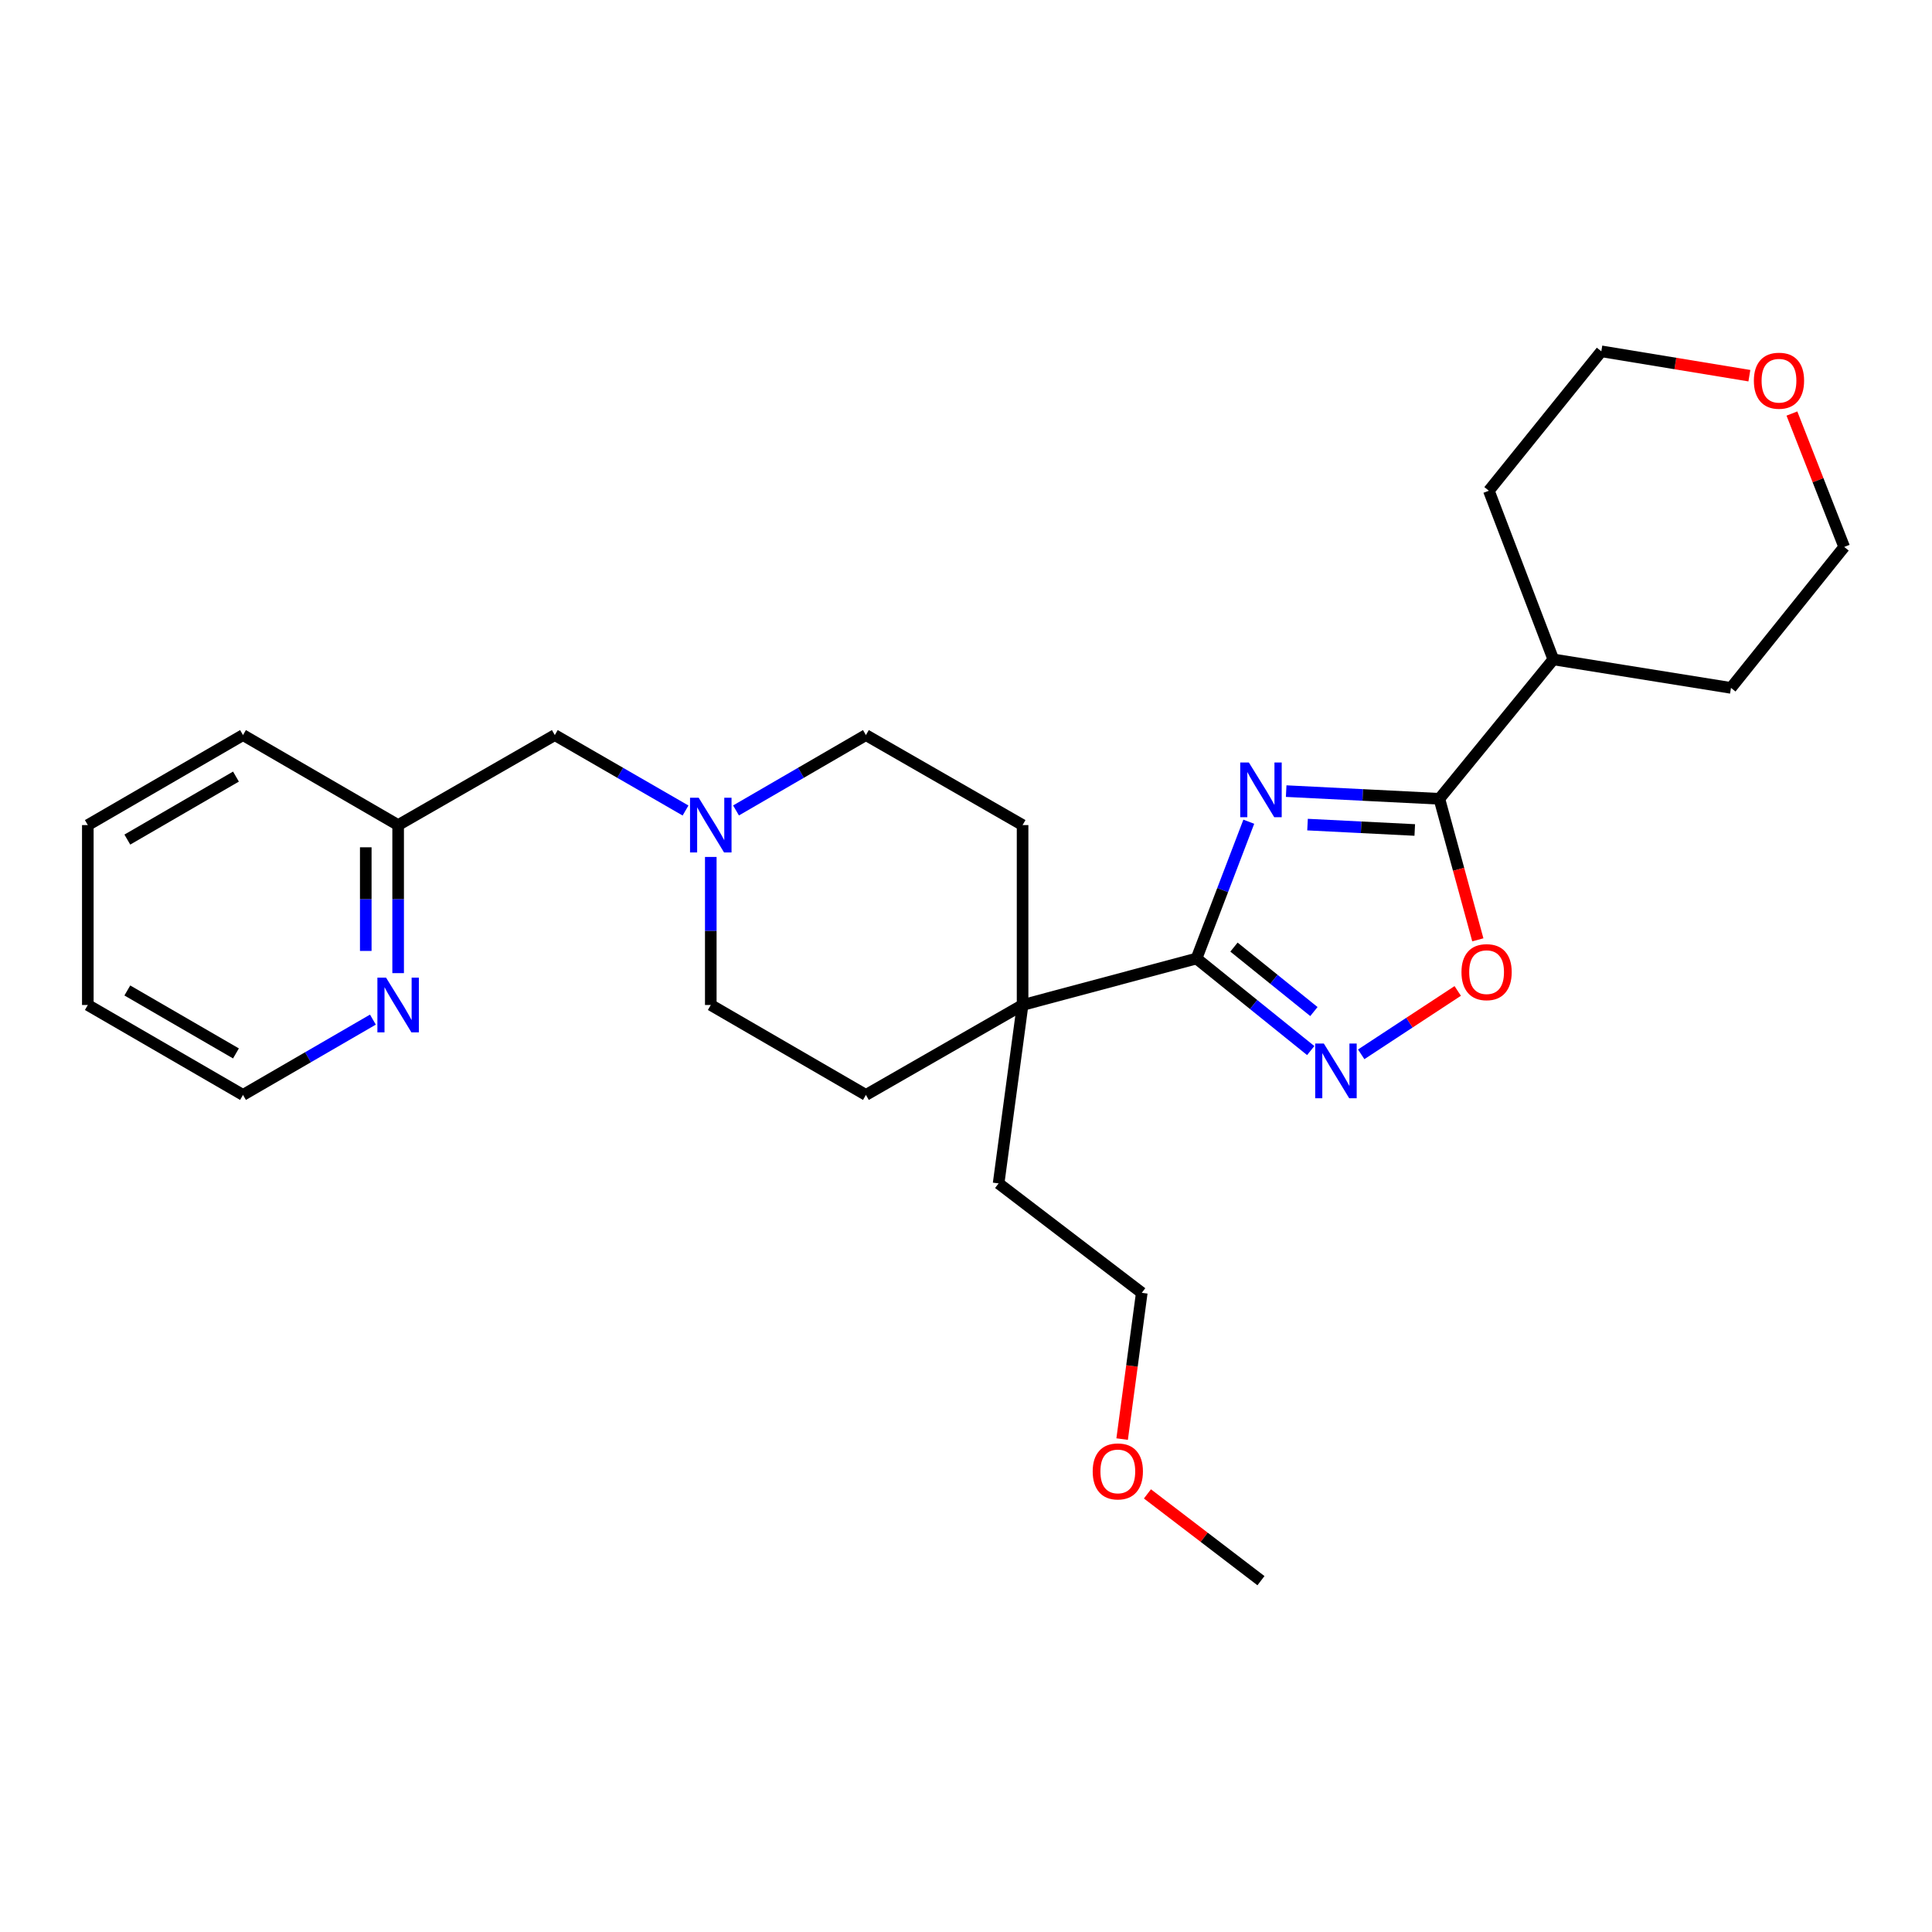 <?xml version='1.0' encoding='iso-8859-1'?>
<svg version='1.1' baseProfile='full'
              xmlns='http://www.w3.org/2000/svg'
                      xmlns:rdkit='http://www.rdkit.org/xml'
                      xmlns:xlink='http://www.w3.org/1999/xlink'
                  xml:space='preserve'
width='1000px' height='1000px' viewBox='0 0 1000 1000'>
<!-- END OF HEADER -->
<rect style='opacity:1.0;fill:#FFFFFF;stroke:none' width='1000' height='1000' x='0' y='0'> </rect>
<path class='bond-0' d='M 646.369,425.321 L 632.843,460.719' style='fill:none;fill-rule:evenodd;stroke:#0000FF;stroke-width:6px;stroke-linecap:butt;stroke-linejoin:miter;stroke-opacity:1' />
<path class='bond-0' d='M 632.843,460.719 L 619.317,496.118' style='fill:none;fill-rule:evenodd;stroke:#000000;stroke-width:6px;stroke-linecap:butt;stroke-linejoin:miter;stroke-opacity:1' />
<path class='bond-1' d='M 665.724,409.48 L 705.368,411.47' style='fill:none;fill-rule:evenodd;stroke:#0000FF;stroke-width:6px;stroke-linecap:butt;stroke-linejoin:miter;stroke-opacity:1' />
<path class='bond-1' d='M 705.368,411.47 L 745.012,413.461' style='fill:none;fill-rule:evenodd;stroke:#000000;stroke-width:6px;stroke-linecap:butt;stroke-linejoin:miter;stroke-opacity:1' />
<path class='bond-1' d='M 676.777,426.813 L 704.528,428.206' style='fill:none;fill-rule:evenodd;stroke:#0000FF;stroke-width:6px;stroke-linecap:butt;stroke-linejoin:miter;stroke-opacity:1' />
<path class='bond-1' d='M 704.528,428.206 L 732.278,429.599' style='fill:none;fill-rule:evenodd;stroke:#000000;stroke-width:6px;stroke-linecap:butt;stroke-linejoin:miter;stroke-opacity:1' />
<path class='bond-2' d='M 619.317,496.118 L 648.871,519.946' style='fill:none;fill-rule:evenodd;stroke:#000000;stroke-width:6px;stroke-linecap:butt;stroke-linejoin:miter;stroke-opacity:1' />
<path class='bond-2' d='M 648.871,519.946 L 678.426,543.774' style='fill:none;fill-rule:evenodd;stroke:#0000FF;stroke-width:6px;stroke-linecap:butt;stroke-linejoin:miter;stroke-opacity:1' />
<path class='bond-2' d='M 638.701,490.221 L 659.389,506.901' style='fill:none;fill-rule:evenodd;stroke:#000000;stroke-width:6px;stroke-linecap:butt;stroke-linejoin:miter;stroke-opacity:1' />
<path class='bond-2' d='M 659.389,506.901 L 680.077,523.58' style='fill:none;fill-rule:evenodd;stroke:#0000FF;stroke-width:6px;stroke-linecap:butt;stroke-linejoin:miter;stroke-opacity:1' />
<path class='bond-4' d='M 619.317,496.118 L 529.287,520.183' style='fill:none;fill-rule:evenodd;stroke:#000000;stroke-width:6px;stroke-linecap:butt;stroke-linejoin:miter;stroke-opacity:1' />
<path class='bond-3' d='M 745.012,413.461 L 754.965,449.959' style='fill:none;fill-rule:evenodd;stroke:#000000;stroke-width:6px;stroke-linecap:butt;stroke-linejoin:miter;stroke-opacity:1' />
<path class='bond-3' d='M 754.965,449.959 L 764.919,486.457' style='fill:none;fill-rule:evenodd;stroke:#FF0000;stroke-width:6px;stroke-linecap:butt;stroke-linejoin:miter;stroke-opacity:1' />
<path class='bond-7' d='M 745.012,413.461 L 803.995,341.304' style='fill:none;fill-rule:evenodd;stroke:#000000;stroke-width:6px;stroke-linecap:butt;stroke-linejoin:miter;stroke-opacity:1' />
<path class='bond-27' d='M 704.555,545.718 L 729.536,529.314' style='fill:none;fill-rule:evenodd;stroke:#0000FF;stroke-width:6px;stroke-linecap:butt;stroke-linejoin:miter;stroke-opacity:1' />
<path class='bond-27' d='M 729.536,529.314 L 754.517,512.911' style='fill:none;fill-rule:evenodd;stroke:#FF0000;stroke-width:6px;stroke-linecap:butt;stroke-linejoin:miter;stroke-opacity:1' />
<path class='bond-8' d='M 529.287,520.183 L 448.194,566.729' style='fill:none;fill-rule:evenodd;stroke:#000000;stroke-width:6px;stroke-linecap:butt;stroke-linejoin:miter;stroke-opacity:1' />
<path class='bond-9' d='M 529.287,520.183 L 529.287,427.062' style='fill:none;fill-rule:evenodd;stroke:#000000;stroke-width:6px;stroke-linecap:butt;stroke-linejoin:miter;stroke-opacity:1' />
<path class='bond-15' d='M 529.287,520.183 L 516.878,612.531' style='fill:none;fill-rule:evenodd;stroke:#000000;stroke-width:6px;stroke-linecap:butt;stroke-linejoin:miter;stroke-opacity:1' />
<path class='bond-5' d='M 380.962,419.484 L 414.578,399.981' style='fill:none;fill-rule:evenodd;stroke:#0000FF;stroke-width:6px;stroke-linecap:butt;stroke-linejoin:miter;stroke-opacity:1' />
<path class='bond-5' d='M 414.578,399.981 L 448.194,380.478' style='fill:none;fill-rule:evenodd;stroke:#000000;stroke-width:6px;stroke-linecap:butt;stroke-linejoin:miter;stroke-opacity:1' />
<path class='bond-10' d='M 354.831,419.52 L 321.001,399.999' style='fill:none;fill-rule:evenodd;stroke:#0000FF;stroke-width:6px;stroke-linecap:butt;stroke-linejoin:miter;stroke-opacity:1' />
<path class='bond-10' d='M 321.001,399.999 L 287.171,380.478' style='fill:none;fill-rule:evenodd;stroke:#000000;stroke-width:6px;stroke-linecap:butt;stroke-linejoin:miter;stroke-opacity:1' />
<path class='bond-29' d='M 367.901,443.55 L 367.901,481.866' style='fill:none;fill-rule:evenodd;stroke:#0000FF;stroke-width:6px;stroke-linecap:butt;stroke-linejoin:miter;stroke-opacity:1' />
<path class='bond-29' d='M 367.901,481.866 L 367.901,520.183' style='fill:none;fill-rule:evenodd;stroke:#000000;stroke-width:6px;stroke-linecap:butt;stroke-linejoin:miter;stroke-opacity:1' />
<path class='bond-6' d='M 206.077,503.695 L 206.077,465.378' style='fill:none;fill-rule:evenodd;stroke:#0000FF;stroke-width:6px;stroke-linecap:butt;stroke-linejoin:miter;stroke-opacity:1' />
<path class='bond-6' d='M 206.077,465.378 L 206.077,427.062' style='fill:none;fill-rule:evenodd;stroke:#000000;stroke-width:6px;stroke-linecap:butt;stroke-linejoin:miter;stroke-opacity:1' />
<path class='bond-6' d='M 189.321,492.2 L 189.321,465.378' style='fill:none;fill-rule:evenodd;stroke:#0000FF;stroke-width:6px;stroke-linecap:butt;stroke-linejoin:miter;stroke-opacity:1' />
<path class='bond-6' d='M 189.321,465.378 L 189.321,438.557' style='fill:none;fill-rule:evenodd;stroke:#000000;stroke-width:6px;stroke-linecap:butt;stroke-linejoin:miter;stroke-opacity:1' />
<path class='bond-17' d='M 193.017,527.753 L 159.396,547.241' style='fill:none;fill-rule:evenodd;stroke:#0000FF;stroke-width:6px;stroke-linecap:butt;stroke-linejoin:miter;stroke-opacity:1' />
<path class='bond-17' d='M 159.396,547.241 L 125.775,566.729' style='fill:none;fill-rule:evenodd;stroke:#000000;stroke-width:6px;stroke-linecap:butt;stroke-linejoin:miter;stroke-opacity:1' />
<path class='bond-20' d='M 803.995,341.304 L 770.631,254.002' style='fill:none;fill-rule:evenodd;stroke:#000000;stroke-width:6px;stroke-linecap:butt;stroke-linejoin:miter;stroke-opacity:1' />
<path class='bond-21' d='M 803.995,341.304 L 895.953,356.05' style='fill:none;fill-rule:evenodd;stroke:#000000;stroke-width:6px;stroke-linecap:butt;stroke-linejoin:miter;stroke-opacity:1' />
<path class='bond-13' d='M 448.194,566.729 L 367.901,520.183' style='fill:none;fill-rule:evenodd;stroke:#000000;stroke-width:6px;stroke-linecap:butt;stroke-linejoin:miter;stroke-opacity:1' />
<path class='bond-12' d='M 529.287,427.062 L 448.194,380.478' style='fill:none;fill-rule:evenodd;stroke:#000000;stroke-width:6px;stroke-linecap:butt;stroke-linejoin:miter;stroke-opacity:1' />
<path class='bond-14' d='M 287.171,380.478 L 206.077,427.062' style='fill:none;fill-rule:evenodd;stroke:#000000;stroke-width:6px;stroke-linecap:butt;stroke-linejoin:miter;stroke-opacity:1' />
<path class='bond-11' d='M 927.489,214.045 L 941.017,248.569' style='fill:none;fill-rule:evenodd;stroke:#FF0000;stroke-width:6px;stroke-linecap:butt;stroke-linejoin:miter;stroke-opacity:1' />
<path class='bond-11' d='M 941.017,248.569 L 954.545,283.093' style='fill:none;fill-rule:evenodd;stroke:#000000;stroke-width:6px;stroke-linecap:butt;stroke-linejoin:miter;stroke-opacity:1' />
<path class='bond-28' d='M 905.469,194.451 L 867.156,188.148' style='fill:none;fill-rule:evenodd;stroke:#FF0000;stroke-width:6px;stroke-linecap:butt;stroke-linejoin:miter;stroke-opacity:1' />
<path class='bond-28' d='M 867.156,188.148 L 828.842,181.845' style='fill:none;fill-rule:evenodd;stroke:#000000;stroke-width:6px;stroke-linecap:butt;stroke-linejoin:miter;stroke-opacity:1' />
<path class='bond-23' d='M 206.077,427.062 L 125.775,380.478' style='fill:none;fill-rule:evenodd;stroke:#000000;stroke-width:6px;stroke-linecap:butt;stroke-linejoin:miter;stroke-opacity:1' />
<path class='bond-22' d='M 516.878,612.531 L 590.98,669.159' style='fill:none;fill-rule:evenodd;stroke:#000000;stroke-width:6px;stroke-linecap:butt;stroke-linejoin:miter;stroke-opacity:1' />
<path class='bond-16' d='M 580.815,744.867 L 585.898,707.013' style='fill:none;fill-rule:evenodd;stroke:#FF0000;stroke-width:6px;stroke-linecap:butt;stroke-linejoin:miter;stroke-opacity:1' />
<path class='bond-16' d='M 585.898,707.013 L 590.98,669.159' style='fill:none;fill-rule:evenodd;stroke:#000000;stroke-width:6px;stroke-linecap:butt;stroke-linejoin:miter;stroke-opacity:1' />
<path class='bond-24' d='M 593.911,773.237 L 623.292,795.696' style='fill:none;fill-rule:evenodd;stroke:#FF0000;stroke-width:6px;stroke-linecap:butt;stroke-linejoin:miter;stroke-opacity:1' />
<path class='bond-24' d='M 623.292,795.696 L 652.673,818.155' style='fill:none;fill-rule:evenodd;stroke:#000000;stroke-width:6px;stroke-linecap:butt;stroke-linejoin:miter;stroke-opacity:1' />
<path class='bond-30' d='M 125.775,566.729 L 45.455,520.183' style='fill:none;fill-rule:evenodd;stroke:#000000;stroke-width:6px;stroke-linecap:butt;stroke-linejoin:miter;stroke-opacity:1' />
<path class='bond-30' d='M 122.129,545.249 L 65.904,512.666' style='fill:none;fill-rule:evenodd;stroke:#000000;stroke-width:6px;stroke-linecap:butt;stroke-linejoin:miter;stroke-opacity:1' />
<path class='bond-18' d='M 828.842,181.845 L 770.631,254.002' style='fill:none;fill-rule:evenodd;stroke:#000000;stroke-width:6px;stroke-linecap:butt;stroke-linejoin:miter;stroke-opacity:1' />
<path class='bond-19' d='M 954.545,283.093 L 895.953,356.05' style='fill:none;fill-rule:evenodd;stroke:#000000;stroke-width:6px;stroke-linecap:butt;stroke-linejoin:miter;stroke-opacity:1' />
<path class='bond-26' d='M 125.775,380.478 L 45.455,427.062' style='fill:none;fill-rule:evenodd;stroke:#000000;stroke-width:6px;stroke-linecap:butt;stroke-linejoin:miter;stroke-opacity:1' />
<path class='bond-26' d='M 122.134,401.961 L 65.909,434.569' style='fill:none;fill-rule:evenodd;stroke:#000000;stroke-width:6px;stroke-linecap:butt;stroke-linejoin:miter;stroke-opacity:1' />
<path class='bond-25' d='M 45.455,520.183 L 45.455,427.062' style='fill:none;fill-rule:evenodd;stroke:#000000;stroke-width:6px;stroke-linecap:butt;stroke-linejoin:miter;stroke-opacity:1' />
<path  class='atom-0' d='M 646.413 394.665
L 655.693 409.665
Q 656.613 411.145, 658.093 413.825
Q 659.573 416.505, 659.653 416.665
L 659.653 394.665
L 663.413 394.665
L 663.413 422.985
L 659.533 422.985
L 649.573 406.585
Q 648.413 404.665, 647.173 402.465
Q 645.973 400.265, 645.613 399.585
L 645.613 422.985
L 641.933 422.985
L 641.933 394.665
L 646.413 394.665
' fill='#0000FF'/>
<path  class='atom-3' d='M 685.223 540.141
L 694.503 555.141
Q 695.423 556.621, 696.903 559.301
Q 698.383 561.981, 698.463 562.141
L 698.463 540.141
L 702.223 540.141
L 702.223 568.461
L 698.343 568.461
L 688.383 552.061
Q 687.223 550.141, 685.983 547.941
Q 684.783 545.741, 684.423 545.061
L 684.423 568.461
L 680.743 568.461
L 680.743 540.141
L 685.223 540.141
' fill='#0000FF'/>
<path  class='atom-4' d='M 756.458 503.18
Q 756.458 496.38, 759.818 492.58
Q 763.178 488.78, 769.458 488.78
Q 775.738 488.78, 779.098 492.58
Q 782.458 496.38, 782.458 503.18
Q 782.458 510.06, 779.058 513.98
Q 775.658 517.86, 769.458 517.86
Q 763.218 517.86, 759.818 513.98
Q 756.458 510.1, 756.458 503.18
M 769.458 514.66
Q 773.778 514.66, 776.098 511.78
Q 778.458 508.86, 778.458 503.18
Q 778.458 497.62, 776.098 494.82
Q 773.778 491.98, 769.458 491.98
Q 765.138 491.98, 762.778 494.78
Q 760.458 497.58, 760.458 503.18
Q 760.458 508.9, 762.778 511.78
Q 765.138 514.66, 769.458 514.66
' fill='#FF0000'/>
<path  class='atom-6' d='M 361.641 412.902
L 370.921 427.902
Q 371.841 429.382, 373.321 432.062
Q 374.801 434.742, 374.881 434.902
L 374.881 412.902
L 378.641 412.902
L 378.641 441.222
L 374.761 441.222
L 364.801 424.822
Q 363.641 422.902, 362.401 420.702
Q 361.201 418.502, 360.841 417.822
L 360.841 441.222
L 357.161 441.222
L 357.161 412.902
L 361.641 412.902
' fill='#0000FF'/>
<path  class='atom-7' d='M 199.817 506.023
L 209.097 521.023
Q 210.017 522.503, 211.497 525.183
Q 212.977 527.863, 213.057 528.023
L 213.057 506.023
L 216.817 506.023
L 216.817 534.343
L 212.937 534.343
L 202.977 517.943
Q 201.817 516.023, 200.577 513.823
Q 199.377 511.623, 199.017 510.943
L 199.017 534.343
L 195.337 534.343
L 195.337 506.023
L 199.817 506.023
' fill='#0000FF'/>
<path  class='atom-12' d='M 907.799 197.053
Q 907.799 190.253, 911.159 186.453
Q 914.519 182.653, 920.799 182.653
Q 927.079 182.653, 930.439 186.453
Q 933.799 190.253, 933.799 197.053
Q 933.799 203.933, 930.399 207.853
Q 926.999 211.733, 920.799 211.733
Q 914.559 211.733, 911.159 207.853
Q 907.799 203.973, 907.799 197.053
M 920.799 208.533
Q 925.119 208.533, 927.439 205.653
Q 929.799 202.733, 929.799 197.053
Q 929.799 191.493, 927.439 188.693
Q 925.119 185.853, 920.799 185.853
Q 916.479 185.853, 914.119 188.653
Q 911.799 191.453, 911.799 197.053
Q 911.799 202.773, 914.119 205.653
Q 916.479 208.533, 920.799 208.533
' fill='#FF0000'/>
<path  class='atom-17' d='M 565.58 761.597
Q 565.58 754.797, 568.94 750.997
Q 572.3 747.197, 578.58 747.197
Q 584.86 747.197, 588.22 750.997
Q 591.58 754.797, 591.58 761.597
Q 591.58 768.477, 588.18 772.397
Q 584.78 776.277, 578.58 776.277
Q 572.34 776.277, 568.94 772.397
Q 565.58 768.517, 565.58 761.597
M 578.58 773.077
Q 582.9 773.077, 585.22 770.197
Q 587.58 767.277, 587.58 761.597
Q 587.58 756.037, 585.22 753.237
Q 582.9 750.397, 578.58 750.397
Q 574.26 750.397, 571.9 753.197
Q 569.58 755.997, 569.58 761.597
Q 569.58 767.317, 571.9 770.197
Q 574.26 773.077, 578.58 773.077
' fill='#FF0000'/>
</svg>

